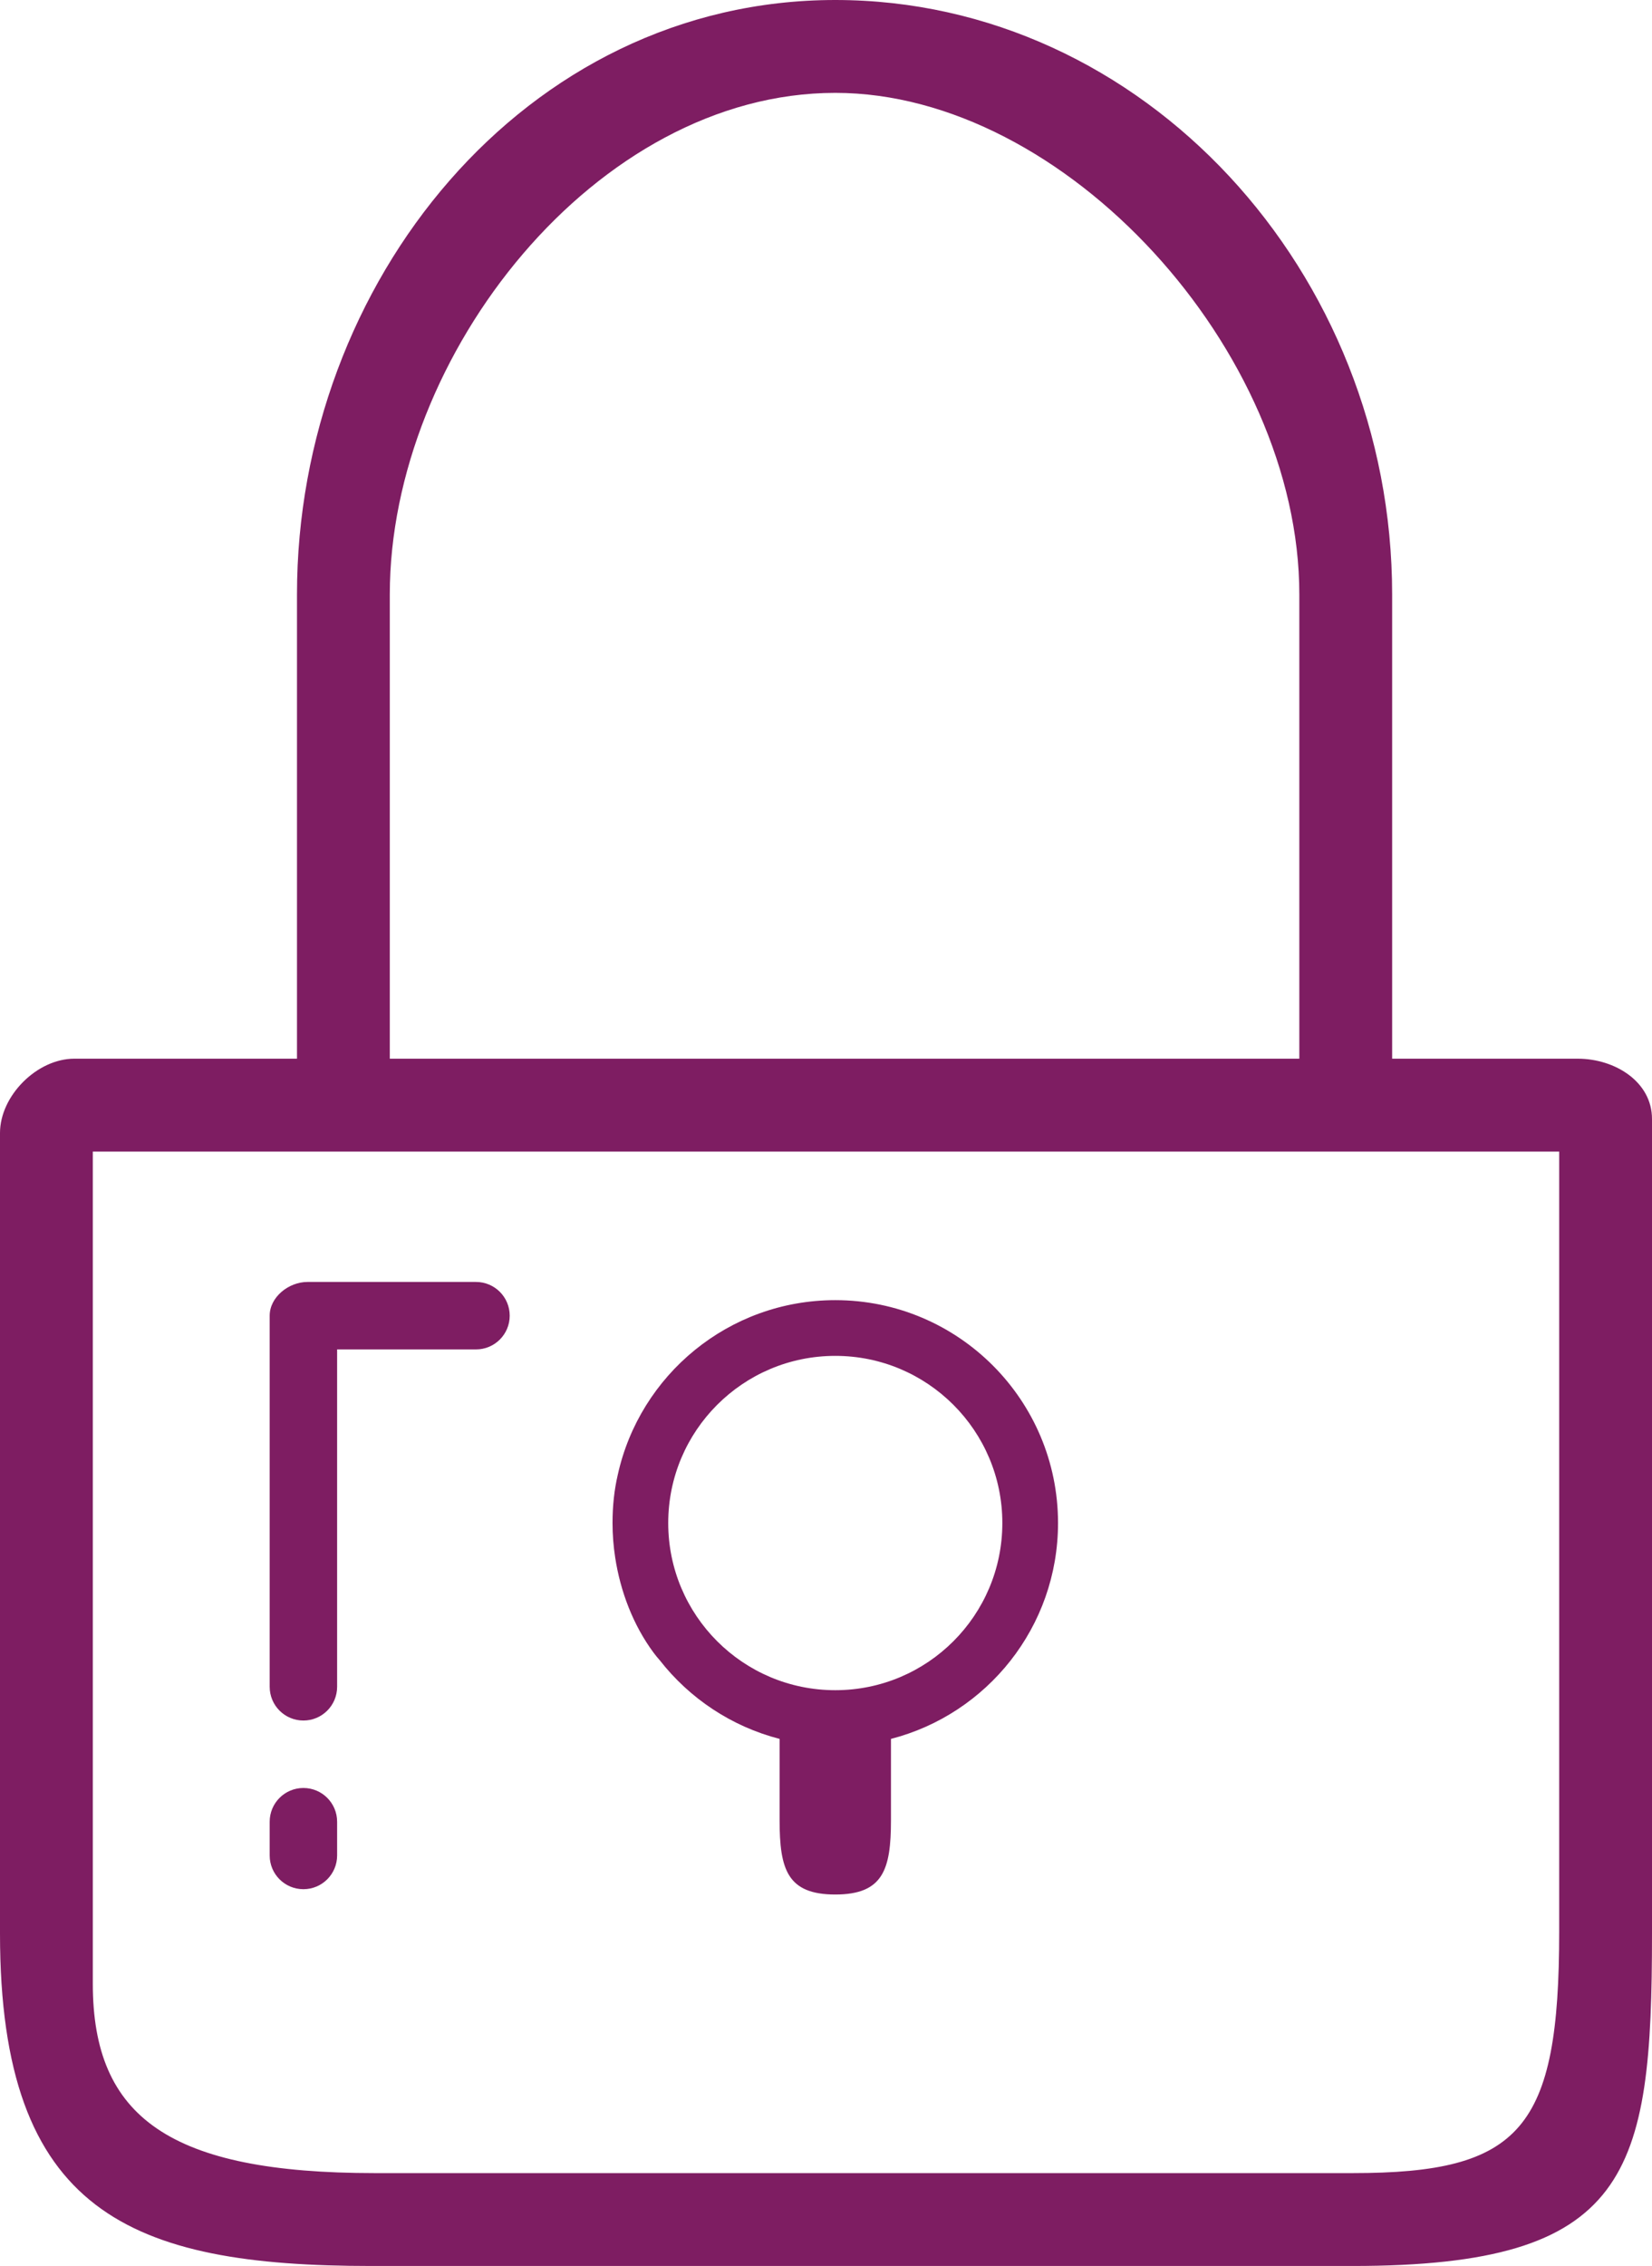 <svg width="89" height="122" viewBox="0 0 89 122" fill="none" xmlns="http://www.w3.org/2000/svg">
<path d="M85 57H75V32C75 14.654 61.61 0 45 0C28.264 0 16 15.241 16 32V57H4C1.995 57 0 58.995 0 61V104.109C0 119.147 7.042 122 20 122H72.869C87.807 122 89 117.094 89 104.109V60.245C89 58.24 87.005 57 85 57ZM21 32C21 19.111 32.135 5 45 5C57.387 5 70 18.886 70 32V57H21V32ZM72.869 117H20.196C9.145 117 5 114 5 106.806V62H84V104C84 114.626 81.951 117 72.869 117Z" fill="#7E1D62"/>
<path d="M25.643 69.02H16.562C15.557 69.02 14.529 69.832 14.529 70.837V90.816C14.529 91.821 15.341 92.633 16.346 92.633C17.348 92.633 18.162 91.821 18.162 90.816V72.653H25.643C26.646 72.653 27.46 71.841 27.46 70.837C27.46 69.832 26.646 69.02 25.643 69.02Z" fill="#7E1D62"/>
<path d="M16.346 96.265C15.341 96.265 14.529 97.077 14.529 98.082V99.898C14.529 100.902 15.341 101.714 16.346 101.714C17.348 101.714 18.162 100.902 18.162 99.898V98.082C18.162 97.077 17.348 96.265 16.346 96.265Z" fill="#7E1D62"/>
<path fill-rule="evenodd" clip-rule="evenodd" d="M57 82C57 87.591 53.176 92.29 48 93.622V98C48 100.648 47.583 102 45 102C42.417 102 42 100.648 42 98V93.622C39.403 92.954 37.147 91.438 35.543 89.387C35.426 89.257 35.316 89.122 35.214 88.984C34.112 87.501 33.421 85.682 33.142 83.853C33.049 83.249 33 82.63 33 82C33 81.071 33.093 80.215 33.279 79.415C34.461 74.03 39.26 70 45 70C51.627 70 57 75.373 57 82ZM45 91C49.971 91 54 86.971 54 82C54 77.029 49.971 73 45 73C40.029 73 36 77.029 36 82C36 86.971 40.029 91 45 91Z" fill="#7E1D62"/>
</svg>

